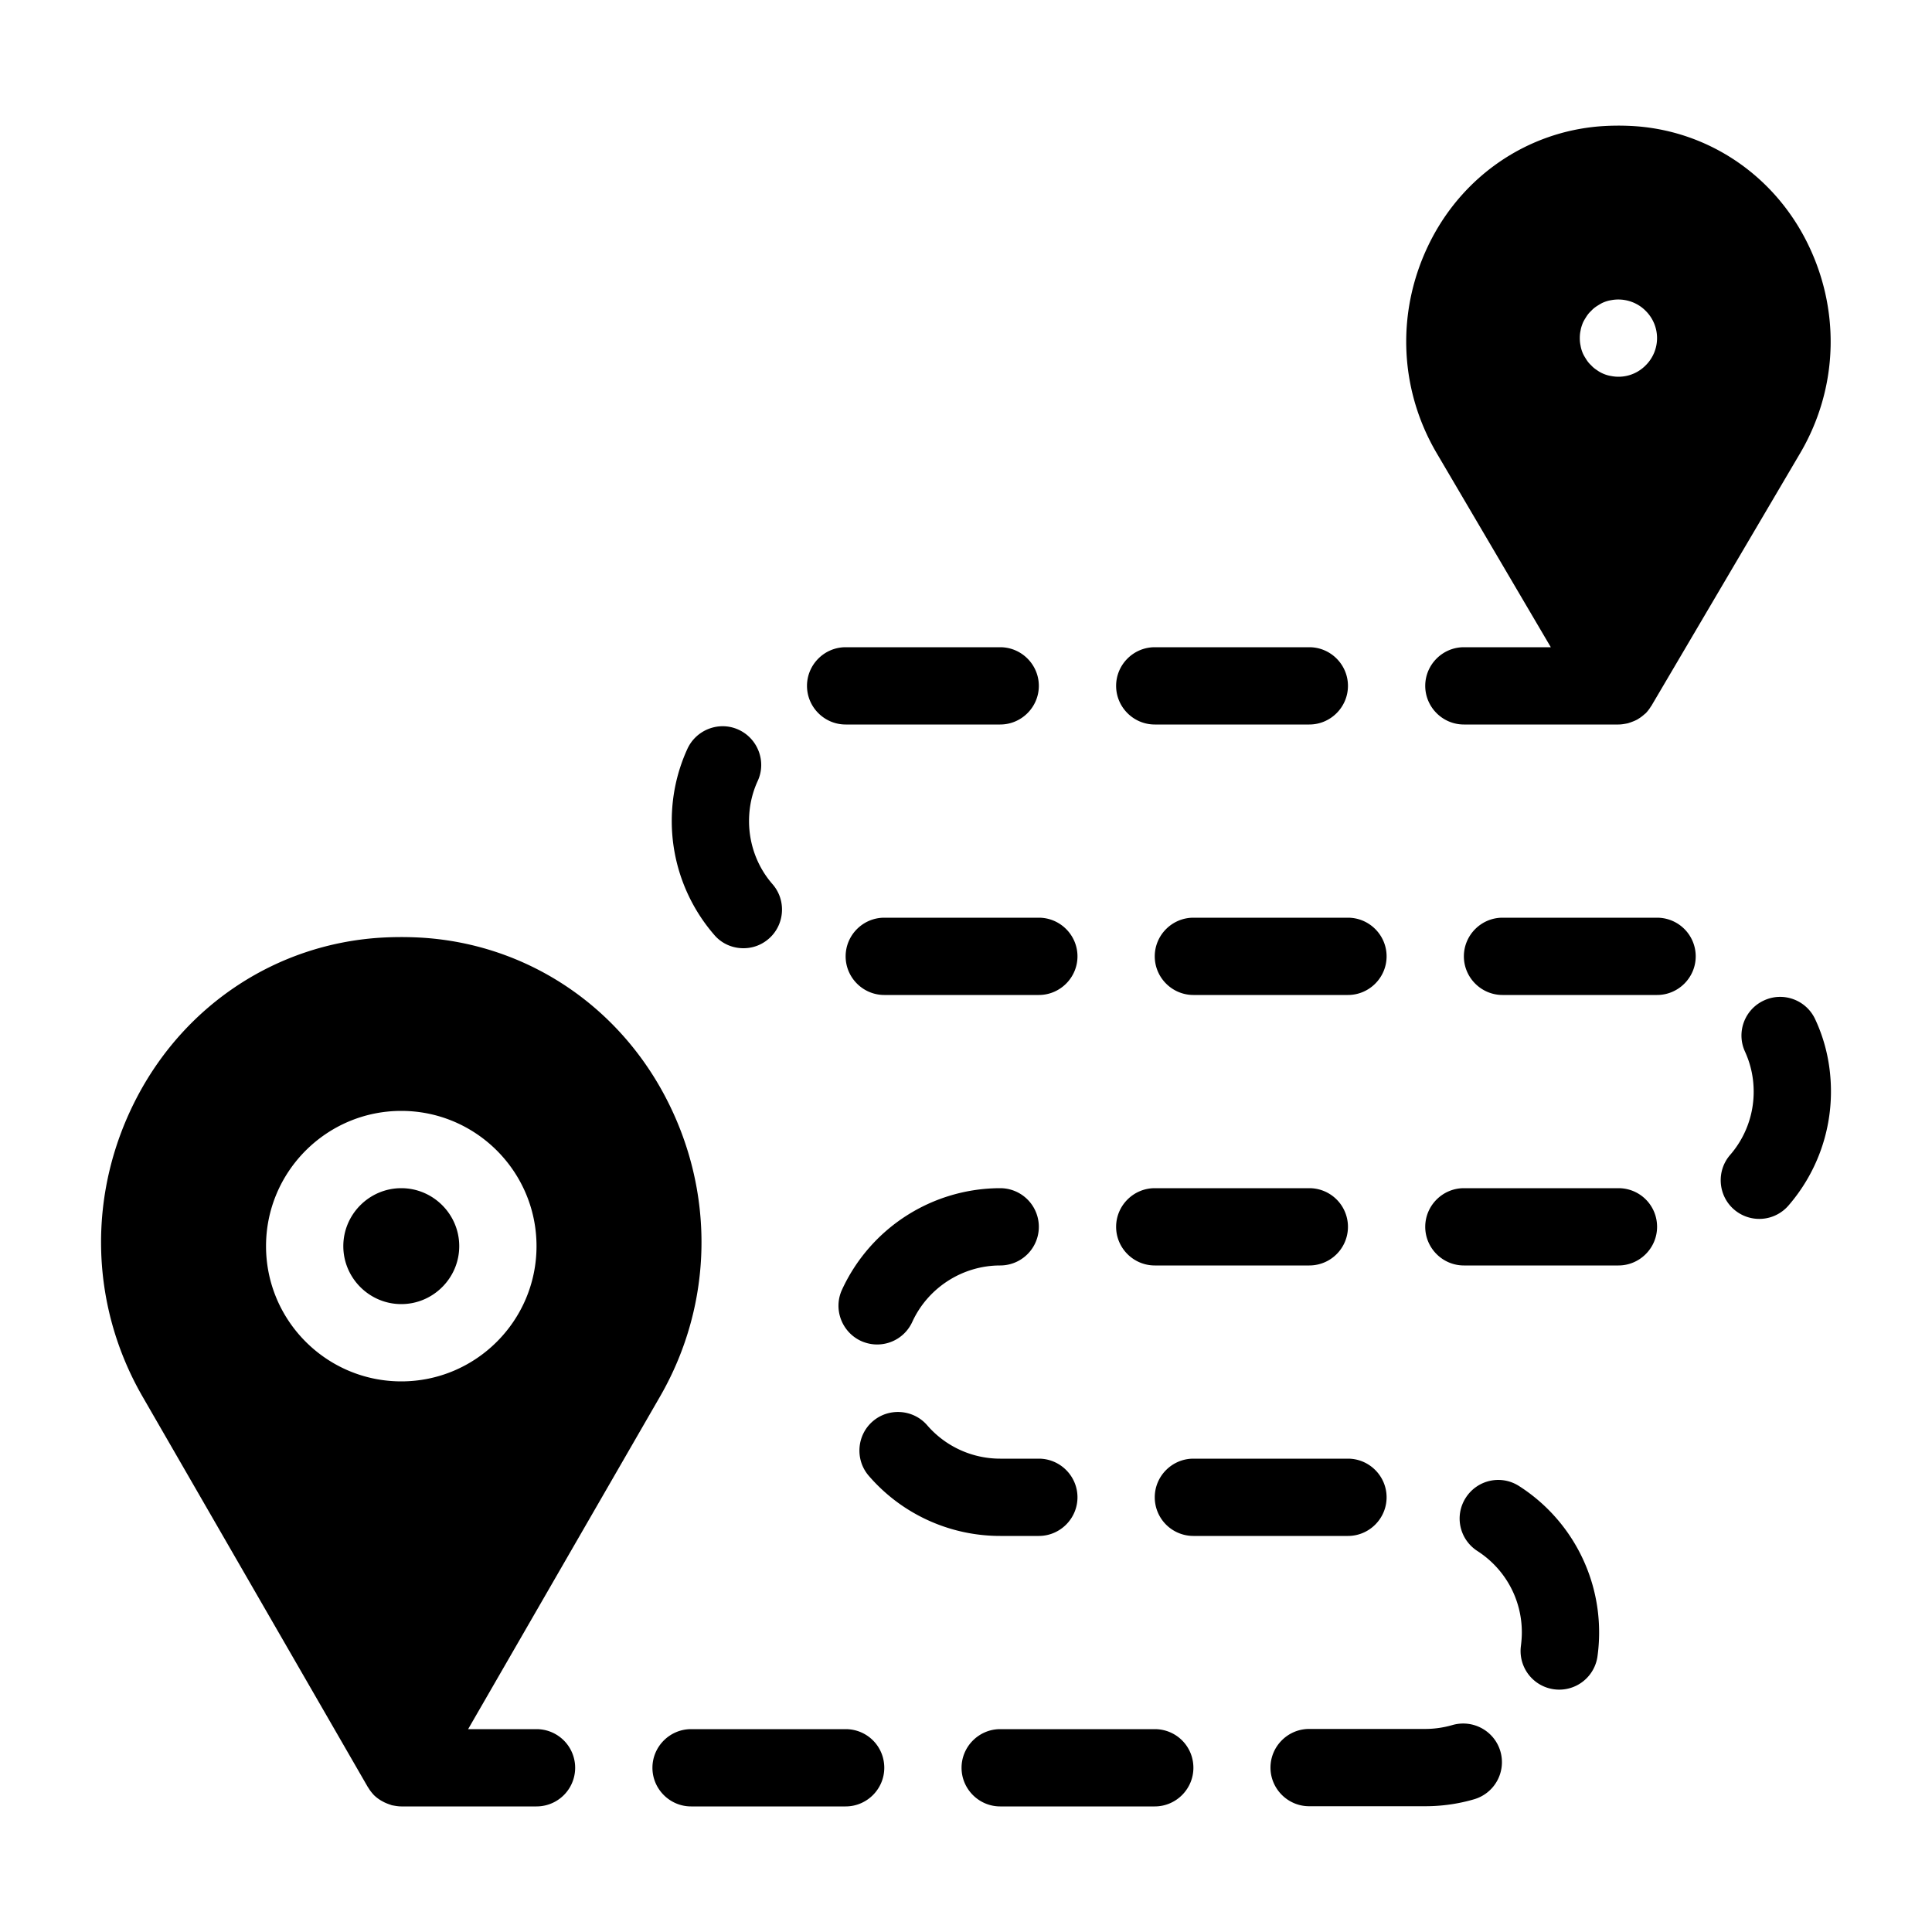 <svg id="route" viewBox="0 0 100 100" xmlns="http://www.w3.org/2000/svg">
  <path d="M80.27 33.5h-4.5c-1.1 0-2 .9-2 2s.9 2 2 2h8c.16 0 .32-.03.47-.06.05-.01.09-.03.13-.04.11-.04.22-.08.32-.13.04-.02.08-.04.12-.07.12-.07.23-.16.33-.25.01-.01.03-.02.04-.03a2 2 0 0 0 .28-.37c.01-.01.03-.02.03-.04l7.69-13.06c2-3.41 2.1-7.54.27-11.07-1.74-3.35-5-5.54-8.7-5.84-.65-.05-1.31-.05-1.96 0-3.7.3-6.96 2.49-8.7 5.84-1.83 3.53-1.73 7.66.27 11.07l5.91 10.05zm1.54-16.39c.02-.13.06-.25.11-.38.05-.12.12-.23.19-.34.07-.11.15-.21.25-.3.09-.1.19-.18.3-.25s.22-.14.34-.19c.12-.05.25-.09.38-.11.65-.13 1.34.08 1.8.55a1.983 1.983 0 0 1 0 2.82 1.966 1.966 0 0 1-1.8.55c-.13-.02-.26-.06-.38-.11s-.23-.11-.34-.19c-.11-.07-.21-.15-.3-.25-.1-.09-.18-.19-.25-.3-.07-.11-.14-.22-.19-.34-.05-.12-.09-.25-.11-.38-.03-.13-.04-.26-.04-.39s.01-.26.04-.39zM23.77 64.5c0 1.65-1.35 3-3 3s-3-1.35-3-3 1.35-3 3-3 3 1.35 3 3zm38 27c0 1.1-.9 2-2 2h-8c-1.1 0-2-.9-2-2s.9-2 2-2h8c1.11 0 2 .89 2 2zm-16 0c0 1.1-.9 2-2 2h-8c-1.1 0-2-.9-2-2s.9-2 2-2h8c1.11 0 2 .89 2 2zm-18-2h-3.54l9.93-17.21c2.78-4.82 2.87-10.66.23-15.61-2.53-4.74-7.19-7.78-12.46-8.14-.77-.05-1.55-.05-2.32 0-5.27.36-9.93 3.4-12.46 8.14-2.64 4.95-2.55 10.79.23 15.61L19.04 92.5c.01.01.02.03.03.04.08.14.18.26.29.38a2 2 0 0 0 .37.28c.04.02.07.04.11.06.11.06.22.1.33.14.04.01.08.03.12.04.16.03.32.06.48.06h7a2 2 0 1 0 0-4zm-14-25c0-3.86 3.14-7 7-7s7 3.14 7 7-3.14 7-7 7-7-3.14-7-7zm63.89 26.15a2 2 0 0 1-1.36 2.48c-.82.24-1.67.36-2.54.36h-6c-1.1 0-2-.9-2-2s.9-2 2-2h6c.48 0 .96-.07 1.41-.2 1.07-.31 2.18.3 2.49 1.36zM87.77 49.5c0 1.1-.9 2-2 2h-8c-1.1 0-2-.9-2-2s.9-2 2-2h8a2 2 0 0 1 2 2zm-5 35c0 .42-.03.85-.09 1.27a2 2 0 0 1-3.96-.56c.03-.24.05-.48.05-.72 0-1.71-.86-3.28-2.3-4.21-.93-.6-1.2-1.83-.6-2.76.6-.93 1.83-1.2 2.76-.6a8.985 8.985 0 0 1 4.14 7.58zm12-28c0 2.17-.78 4.26-2.2 5.9a1.997 1.997 0 0 1-2.82.2c-.83-.72-.92-1.99-.2-2.82.79-.91 1.22-2.07 1.22-3.27 0-.73-.15-1.42-.45-2.08-.46-1-.02-2.19.99-2.65 1-.46 2.19-.02 2.65.99.54 1.16.81 2.42.81 3.73zm-9 7c0 1.1-.9 2-2 2h-8c-1.1 0-2-.9-2-2s.9-2 2-2h8c1.11 0 2 .89 2 2zm-48.8-15.11a8.998 8.998 0 0 1-2.2-5.89c0-1.3.27-2.56.81-3.74.46-1 1.65-1.45 2.65-.99 1 .46 1.45 1.65.99 2.65-.3.65-.45 1.35-.45 2.08 0 1.2.43 2.37 1.22 3.27.72.83.63 2.1-.2 2.82-.38.33-.84.49-1.31.49-.56 0-1.12-.23-1.51-.69zm22.8 29.11c0-1.1.9-2 2-2h8c1.1 0 2 .9 2 2s-.9 2-2 2h-8a2 2 0 0 1-2-2zm8-12h-8c-1.1 0-2-.9-2-2s.9-2 2-2h8a2 2 0 1 1 0 4zm-10-30c0-1.1.9-2 2-2h8c1.1 0 2 .9 2 2s-.9 2-2 2h-8c-1.1 0-2-.9-2-2zm12 12c1.1 0 2 .9 2 2s-.9 2-2 2h-8c-1.1 0-2-.9-2-2s.9-2 2-2h8zm-24.8 28.89c-.72-.83-.63-2.1.2-2.82s2.1-.63 2.82.2c.95 1.1 2.33 1.73 3.78 1.73h2c1.1 0 2 .9 2 2s-.9 2-2 2h-2c-2.61 0-5.09-1.13-6.8-3.11zm.43-6.8c-.28 0-.56-.06-.83-.18-1-.46-1.45-1.65-.99-2.65a9.029 9.029 0 0 1 8.19-5.26 2 2 0 1 1 0 4c-1.95 0-3.74 1.15-4.55 2.92-.34.74-1.06 1.17-1.82 1.17zm8.37-22.09c1.1 0 2 .9 2 2s-.9 2-2 2h-8c-1.1 0-2-.9-2-2s.9-2 2-2h8zm-12-12c0-1.1.9-2 2-2h8c1.1 0 2 .9 2 2s-.9 2-2 2h-8c-1.1 0-2-.9-2-2z"></path>
</svg>
